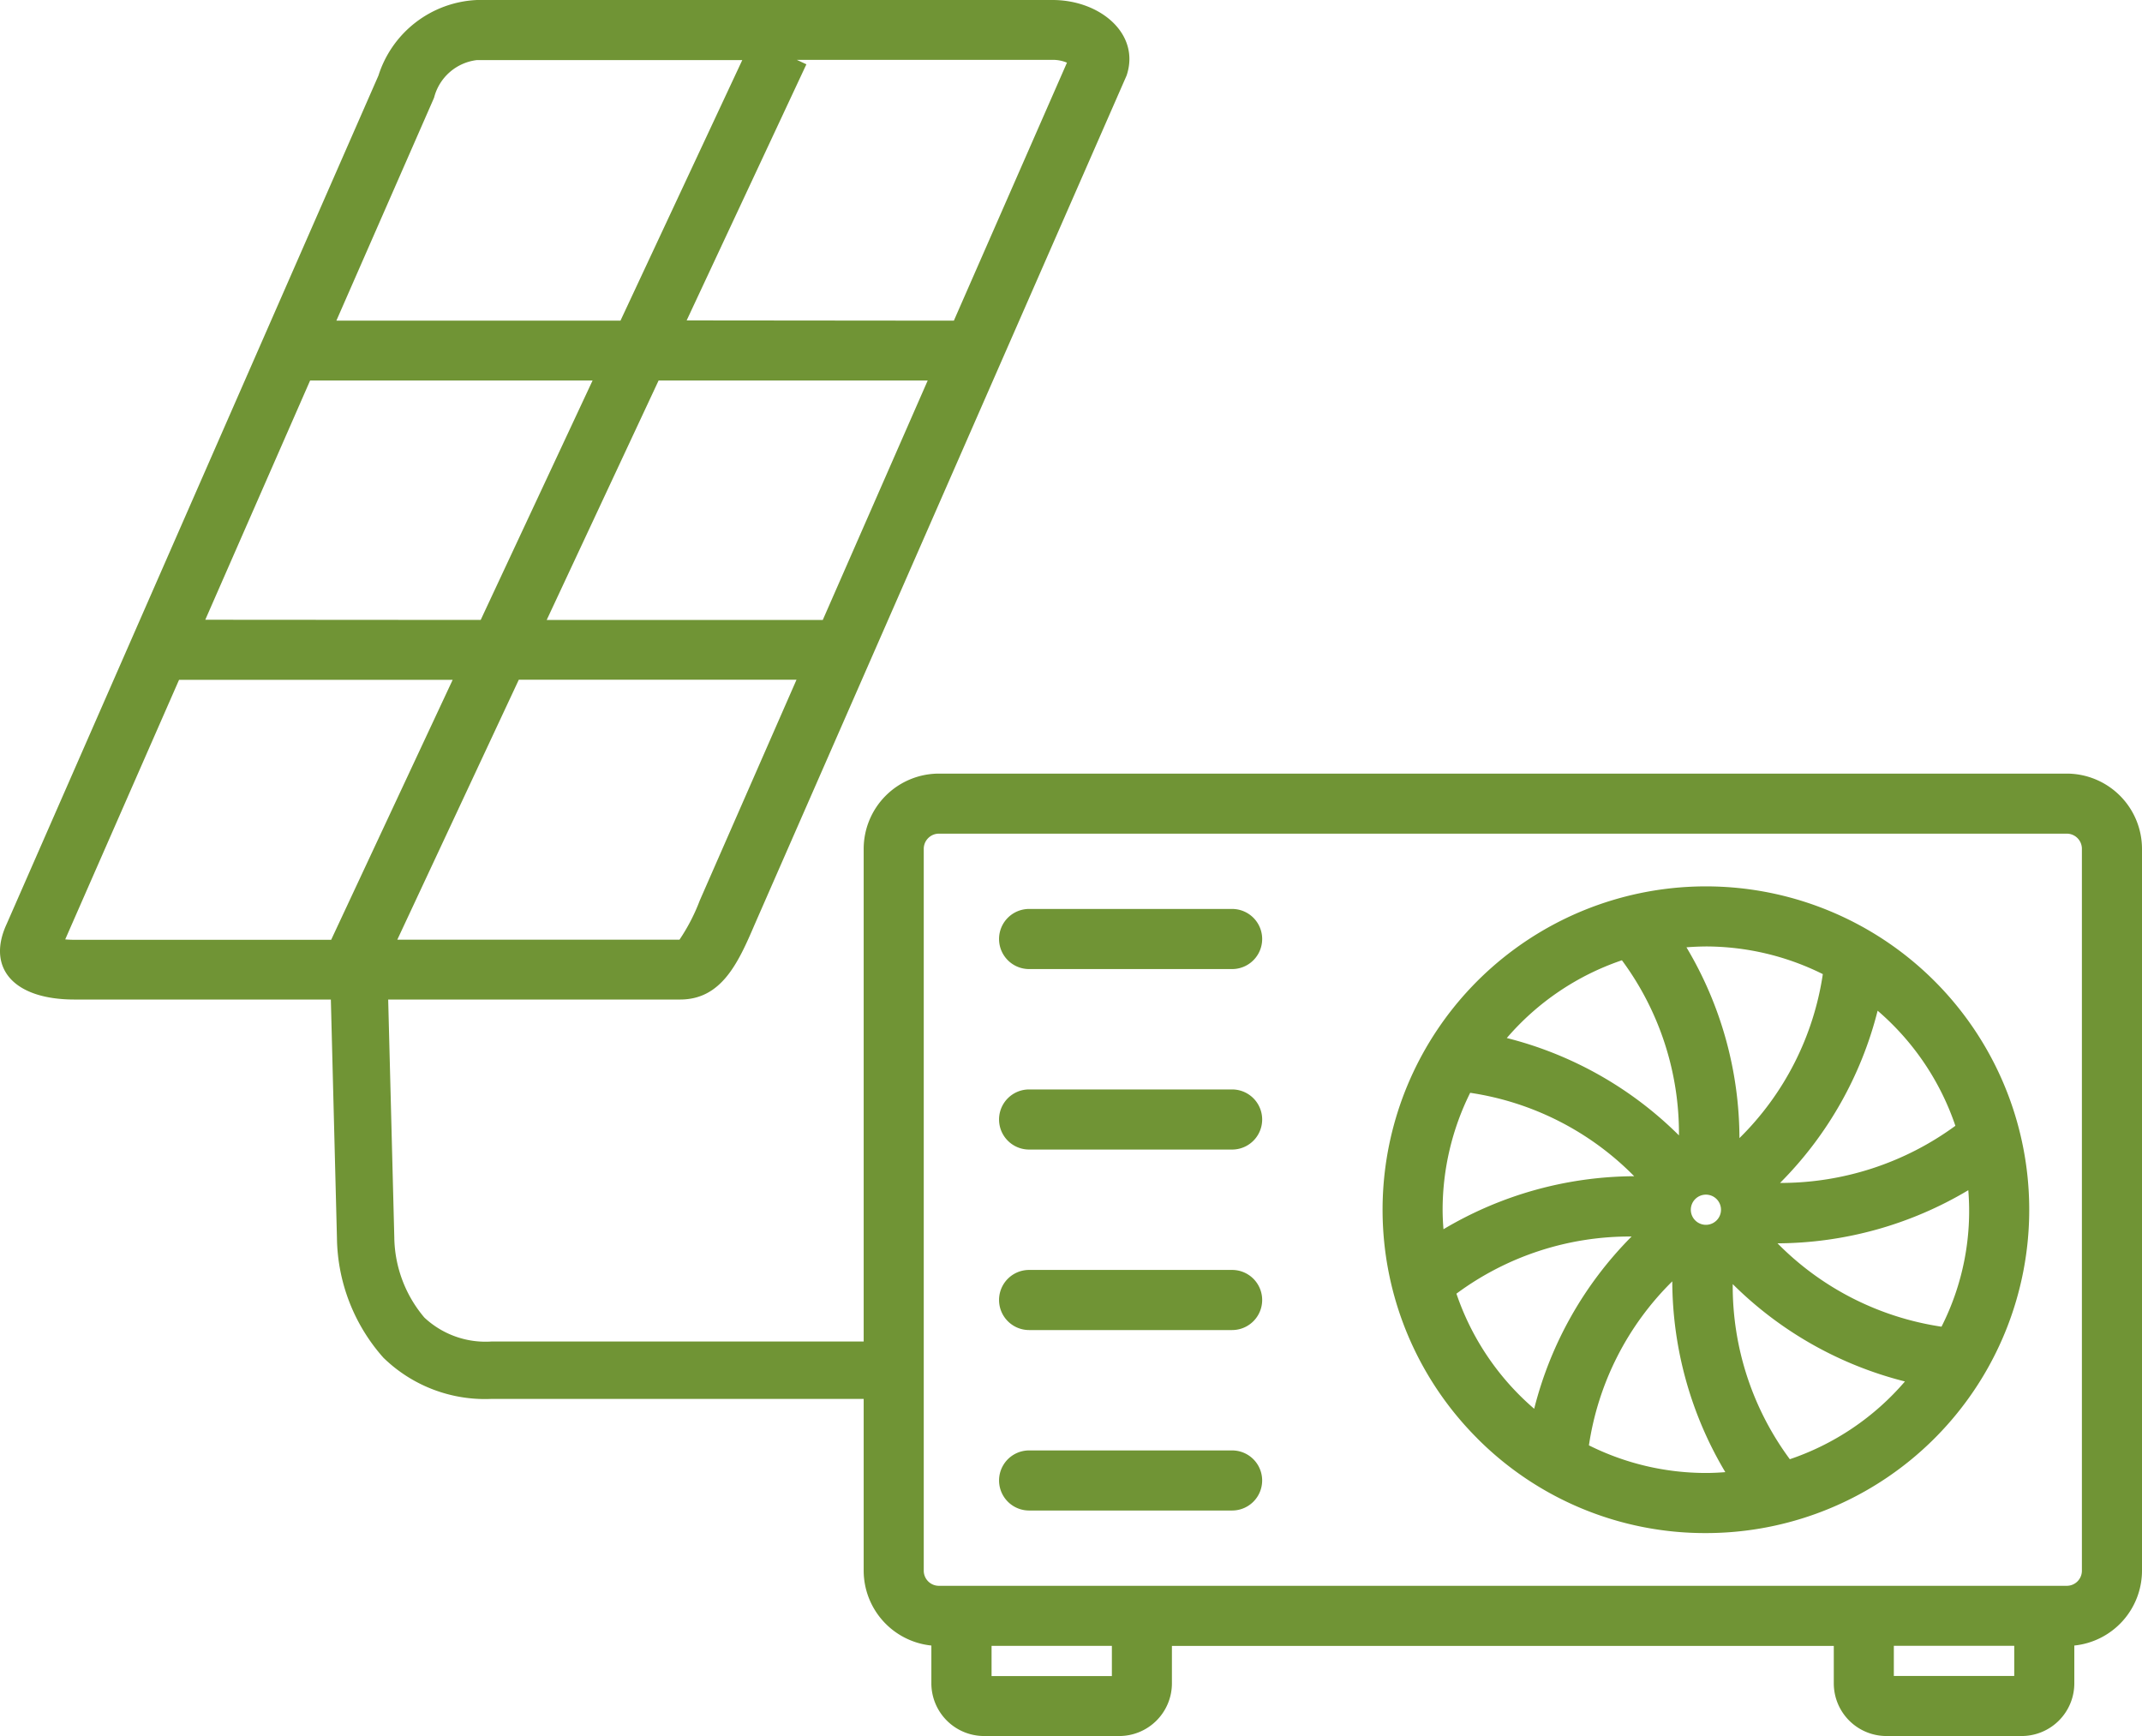 <?xml version="1.0" encoding="UTF-8"?>
<svg xmlns="http://www.w3.org/2000/svg" width="66.997" height="54.299" viewBox="0 0 66.997 54.299">
  <g transform="translate(27.014 24.195)">
    <path d="M31.987,30.1a1.647,1.647,0,0,1-1.644-1.644V27.282H9.641v1.177A1.648,1.648,0,0,1,8,30.1H3.763a1.65,1.65,0,0,1-1.646-1.644V27.27A2.358,2.358,0,0,1,0,24.931V2.35A2.356,2.356,0,0,1,2.351,0H37.632a2.356,2.356,0,0,1,2.351,2.35V24.93a2.357,2.357,0,0,1-2.117,2.34v1.189A1.648,1.648,0,0,1,36.221,30.1Zm.234-1.878h3.766v-.944H32.221ZM4,28.225H7.763v-.944H4ZM1.879,2.351V24.93a.473.473,0,0,0,.472.472H37.632a.472.472,0,0,0,.471-.472V2.35a.473.473,0,0,0-.471-.472H2.351A.475.475,0,0,0,1.879,2.351Zm17.313,18.44a10.113,10.113,0,1,1,7.151,2.962A10.047,10.047,0,0,1,19.192,20.792Zm3.492.218a8.2,8.2,0,0,0,3.657.864c.2,0,.407-.01.609-.026a11.719,11.719,0,0,1-1.659-5.967A9.077,9.077,0,0,0,22.684,21.009Zm6.284.434a8.212,8.212,0,0,0,3.6-2.432,11.685,11.685,0,0,1-5.386-3.045A9.1,9.1,0,0,0,28.968,21.443ZM18.54,16.265a8.221,8.221,0,0,0,2.432,3.6,11.674,11.674,0,0,1,3.047-5.387A9.1,9.1,0,0,0,18.54,16.265Zm10.042-1.575a9.079,9.079,0,0,0,5.13,2.608,8,8,0,0,0,.838-4.269A11.732,11.732,0,0,1,28.582,14.691Zm-10.474-1.05c0,.2.01.406.027.61A11.755,11.755,0,0,1,24.1,12.592a9.073,9.073,0,0,0-5.13-2.609A8.223,8.223,0,0,0,18.108,13.641Zm7.763,0a.472.472,0,1,0,.472-.472A.473.473,0,0,0,25.871,13.641Zm2.794-.838a9.249,9.249,0,0,0,5.481-1.787,8.22,8.22,0,0,0-2.432-3.6A11.662,11.662,0,0,1,28.664,12.8Zm-2.931-7.37A11.689,11.689,0,0,1,27.392,11.4,9.071,9.071,0,0,0,30,6.271a8.216,8.216,0,0,0-3.658-.865C26.141,5.408,25.937,5.416,25.734,5.433ZM20.115,8.27A11.674,11.674,0,0,1,25.5,11.315a9.1,9.1,0,0,0-1.784-5.477A8.225,8.225,0,0,0,20.115,8.27ZM5.174,23.047a.939.939,0,1,1,0-1.879h6.35a.939.939,0,1,1,0,1.879Zm0-5.644a.94.94,0,1,1,0-1.88h6.35a.94.94,0,0,1,0,1.88Zm0-5.645a.94.94,0,1,1,0-1.88h6.35a.94.94,0,0,1,0,1.88Zm0-5.645a.94.94,0,1,1,0-1.88h6.35a.94.94,0,0,1,0,1.88Z" fill="#709435"></path>
  </g>
  <path d="M.208,28.9,11.837,2.363A3.391,3.391,0,0,1,14.92,0h18c1.5,0,2.754,1.068,2.317,2.363L23.61,28.9c-.526,1.233-1.048,2.361-2.34,2.361H2.548c-.073,0-.146,0-.216,0C.395,31.261-.419,30.253.208,28.9Zm1.832.48c.084.008.182.013.293.013l.147,0h7.878l3.8-8.13H5.6Zm19.213.009a5.949,5.949,0,0,0,.634-1.225l.007-.016,3.019-6.889H16.227l-3.8,8.13Zm4.482-10,3.282-7.489H20.6l-3.5,7.489Zm-10.7,0,3.5-7.489H9.7L6.421,19.383Zm14.8-9.36L33.372,1.96a1.123,1.123,0,0,0-.45-.088h-8l.3.139-3.745,8.01Zm-10.428,0,3.81-8.15h-8.3a1.573,1.573,0,0,0-1.339,1.172l-.029.069-3.028,6.909Z" transform="translate(0 0)" fill="#709435"></path>
  <path d="M-5497.338,3264.977H-5509.6a4.549,4.549,0,0,1-3.373-1.291,5.746,5.746,0,0,1-1.451-3.741l-.215-8.412,1.792-.046.217,8.444v.011a3.954,3.954,0,0,0,.94,2.49,2.8,2.8,0,0,0,2.09.75h12.263Z" transform="translate(5524.963 -3221.225)" fill="#709435"></path>
</svg>
